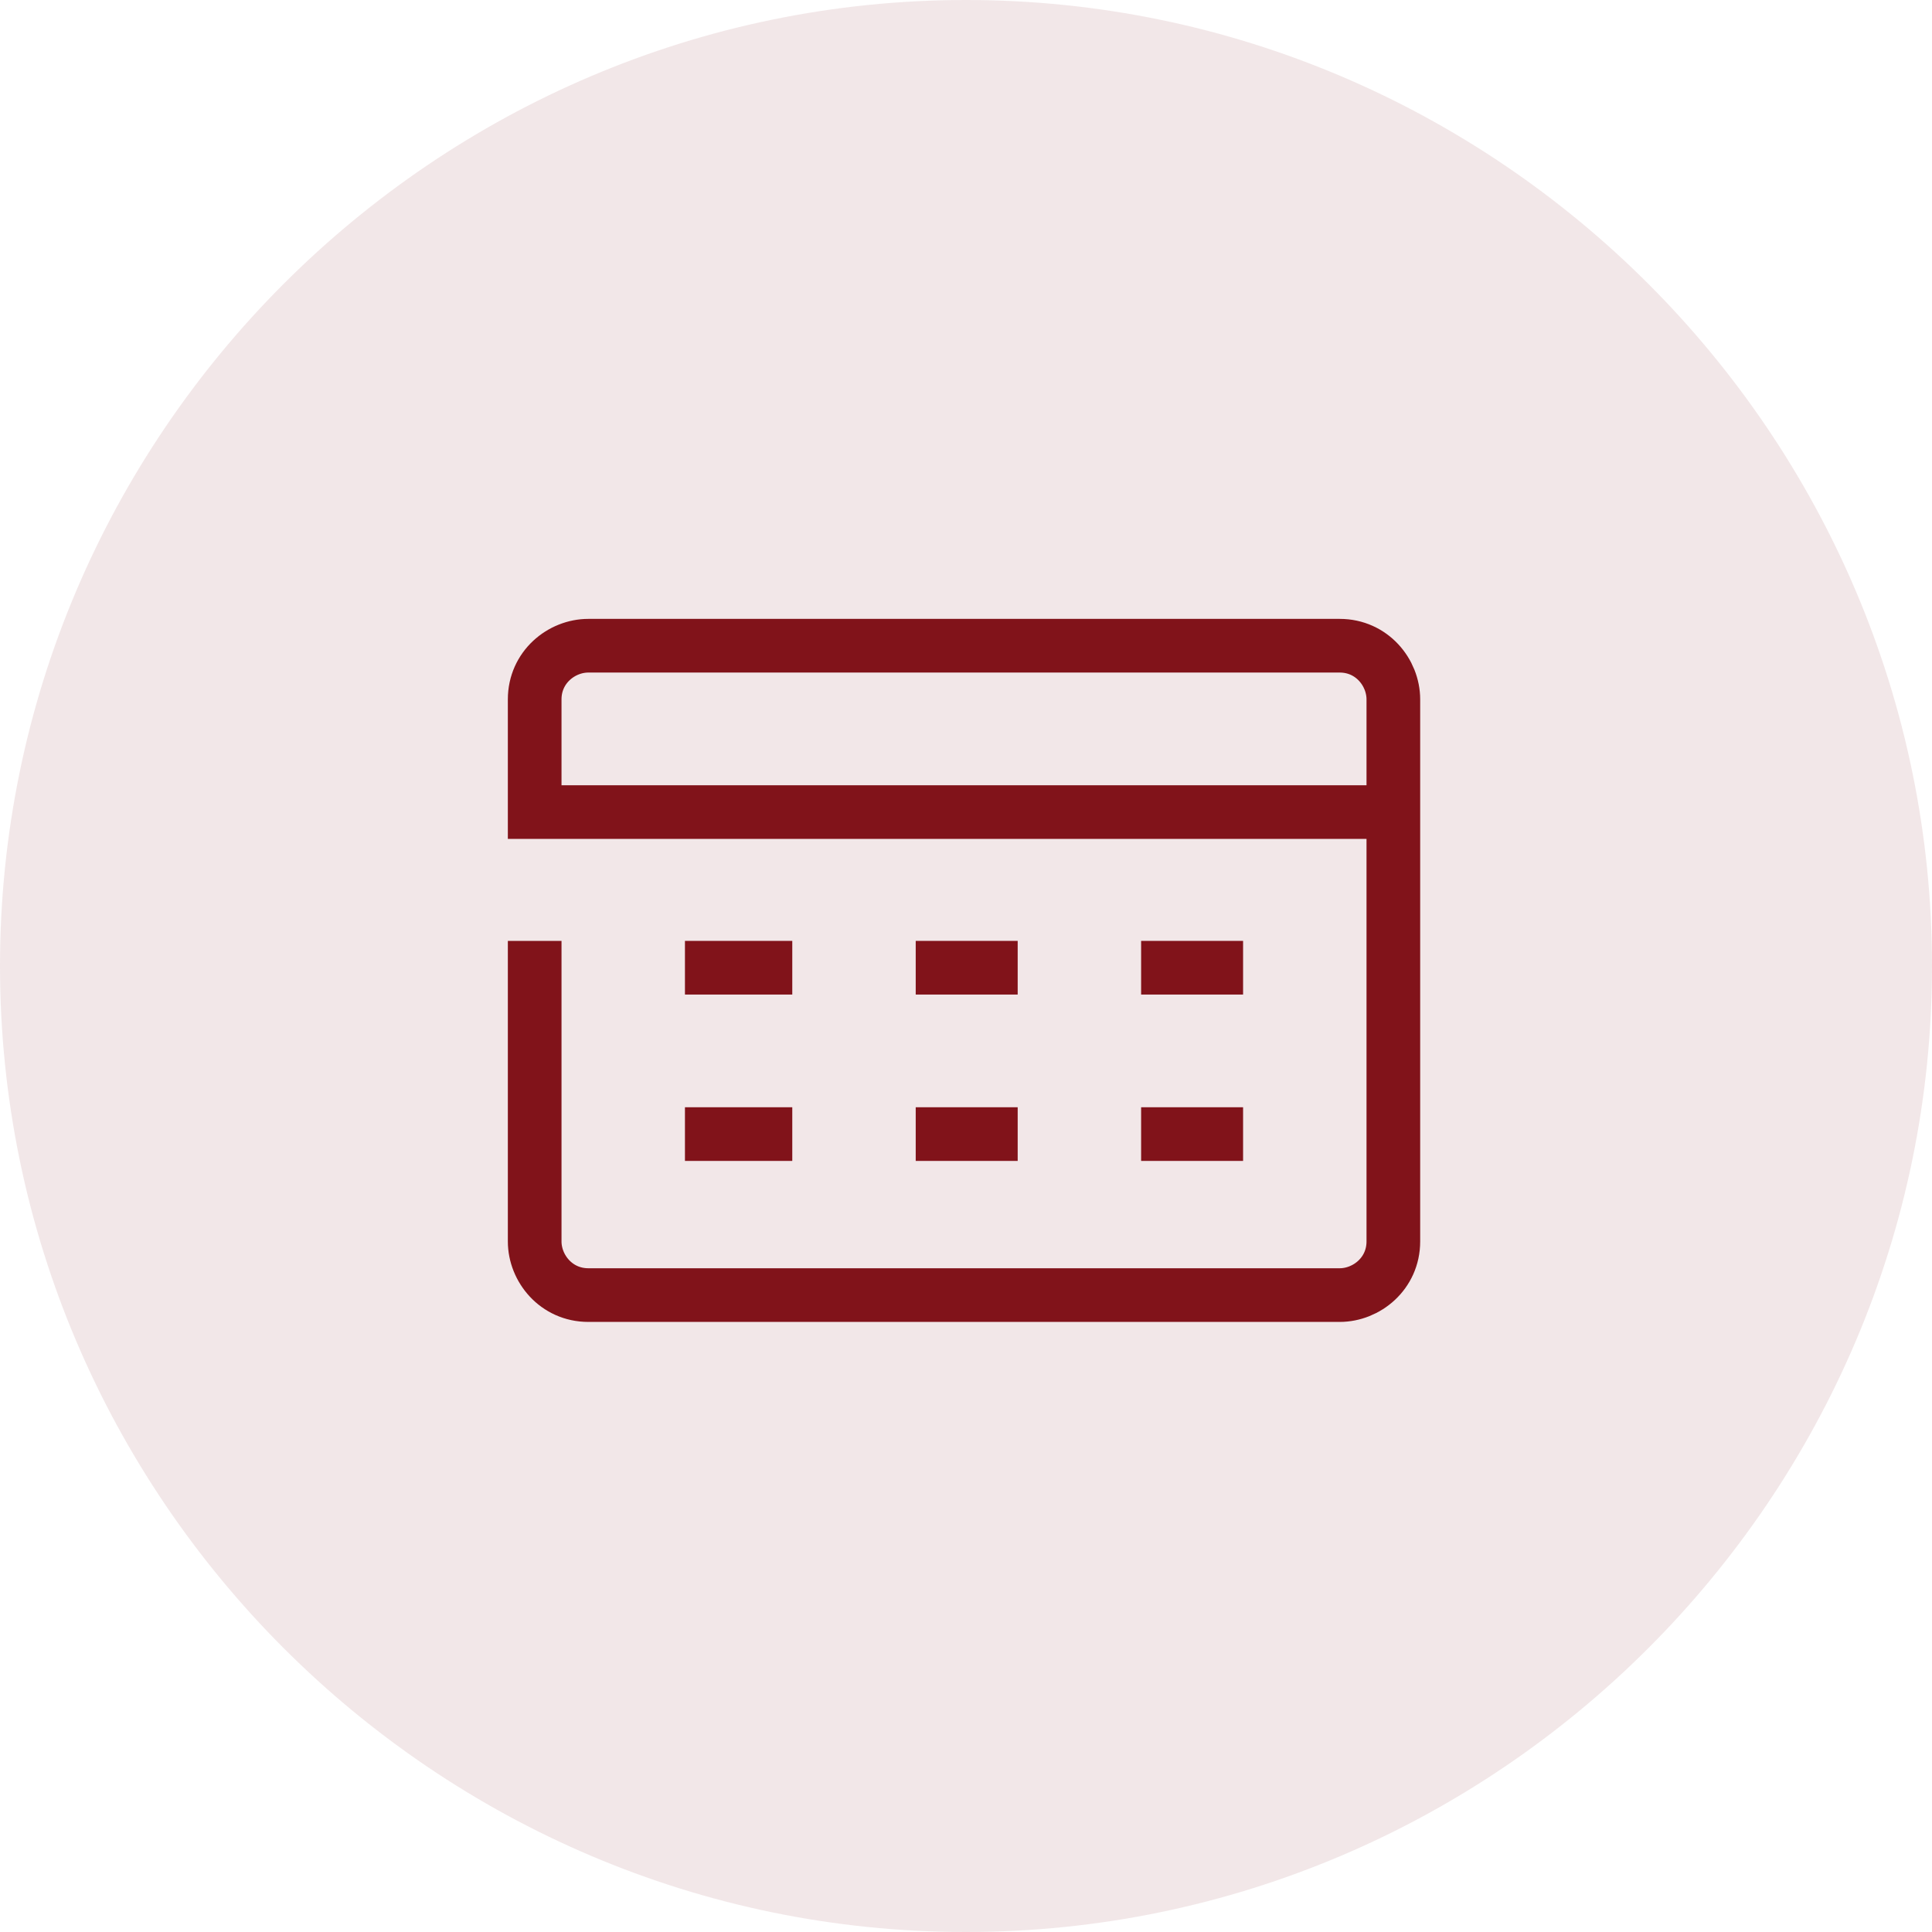 <?xml version="1.0" encoding="utf-8"?>
<!-- Generator: Adobe Illustrator 27.0.1, SVG Export Plug-In . SVG Version: 6.00 Build 0)  -->
<svg version="1.1" id="Calque_1" xmlns="http://www.w3.org/2000/svg" xmlns:xlink="http://www.w3.org/1999/xlink" x="0px" y="0px"
	 viewBox="0 0 36 36" style="enable-background:new 0 0 36 36;" xml:space="preserve">
<style type="text/css">
	.st0{fill:#81131A;fill-opacity:0.1;}
	.st1{fill:none;stroke:#81131A;}
</style>
<g id="Group_1306" transform="translate(-203 -199)">
	<path id="Rectangle" class="st0" d="M221,199L221,199c9.9,0,18,8.1,18,18l0,0c0,9.9-8.1,18-18,18l0,0c-9.9,0-18-8.1-18-18l0,0
		C203,207.1,211.1,199,221,199z"/>
	<g id="Group_1089" transform="translate(208.463 202.732)">
		<path id="Path_848" class="st1" d="M4.5,13.8v5.6c0,0.5,0.4,1,1,1l0,0h14c0.5,0,1-0.4,1-1l0,0V9.3c0-0.5-0.4-1-1-1l0,0h-14
			c-0.5,0-1,0.4-1,1l0,0v2.1h16"/>
		<line id="Line_213" class="st1" x1="7.3" y1="14.3" x2="9.3" y2="14.3"/>
		<line id="Line_214" class="st1" x1="11.6" y1="14.3" x2="13.5" y2="14.3"/>
		<line id="Line_215" class="st1" x1="15.8" y1="14.3" x2="17.7" y2="14.3"/>
		<line id="Line_216" class="st1" x1="7.3" y1="17.4" x2="9.3" y2="17.4"/>
		<line id="Line_217" class="st1" x1="11.6" y1="17.4" x2="13.5" y2="17.4"/>
		<line id="Line_218" class="st1" x1="15.8" y1="17.4" x2="17.7" y2="17.4"/>
	</g>
</g>
</svg>
